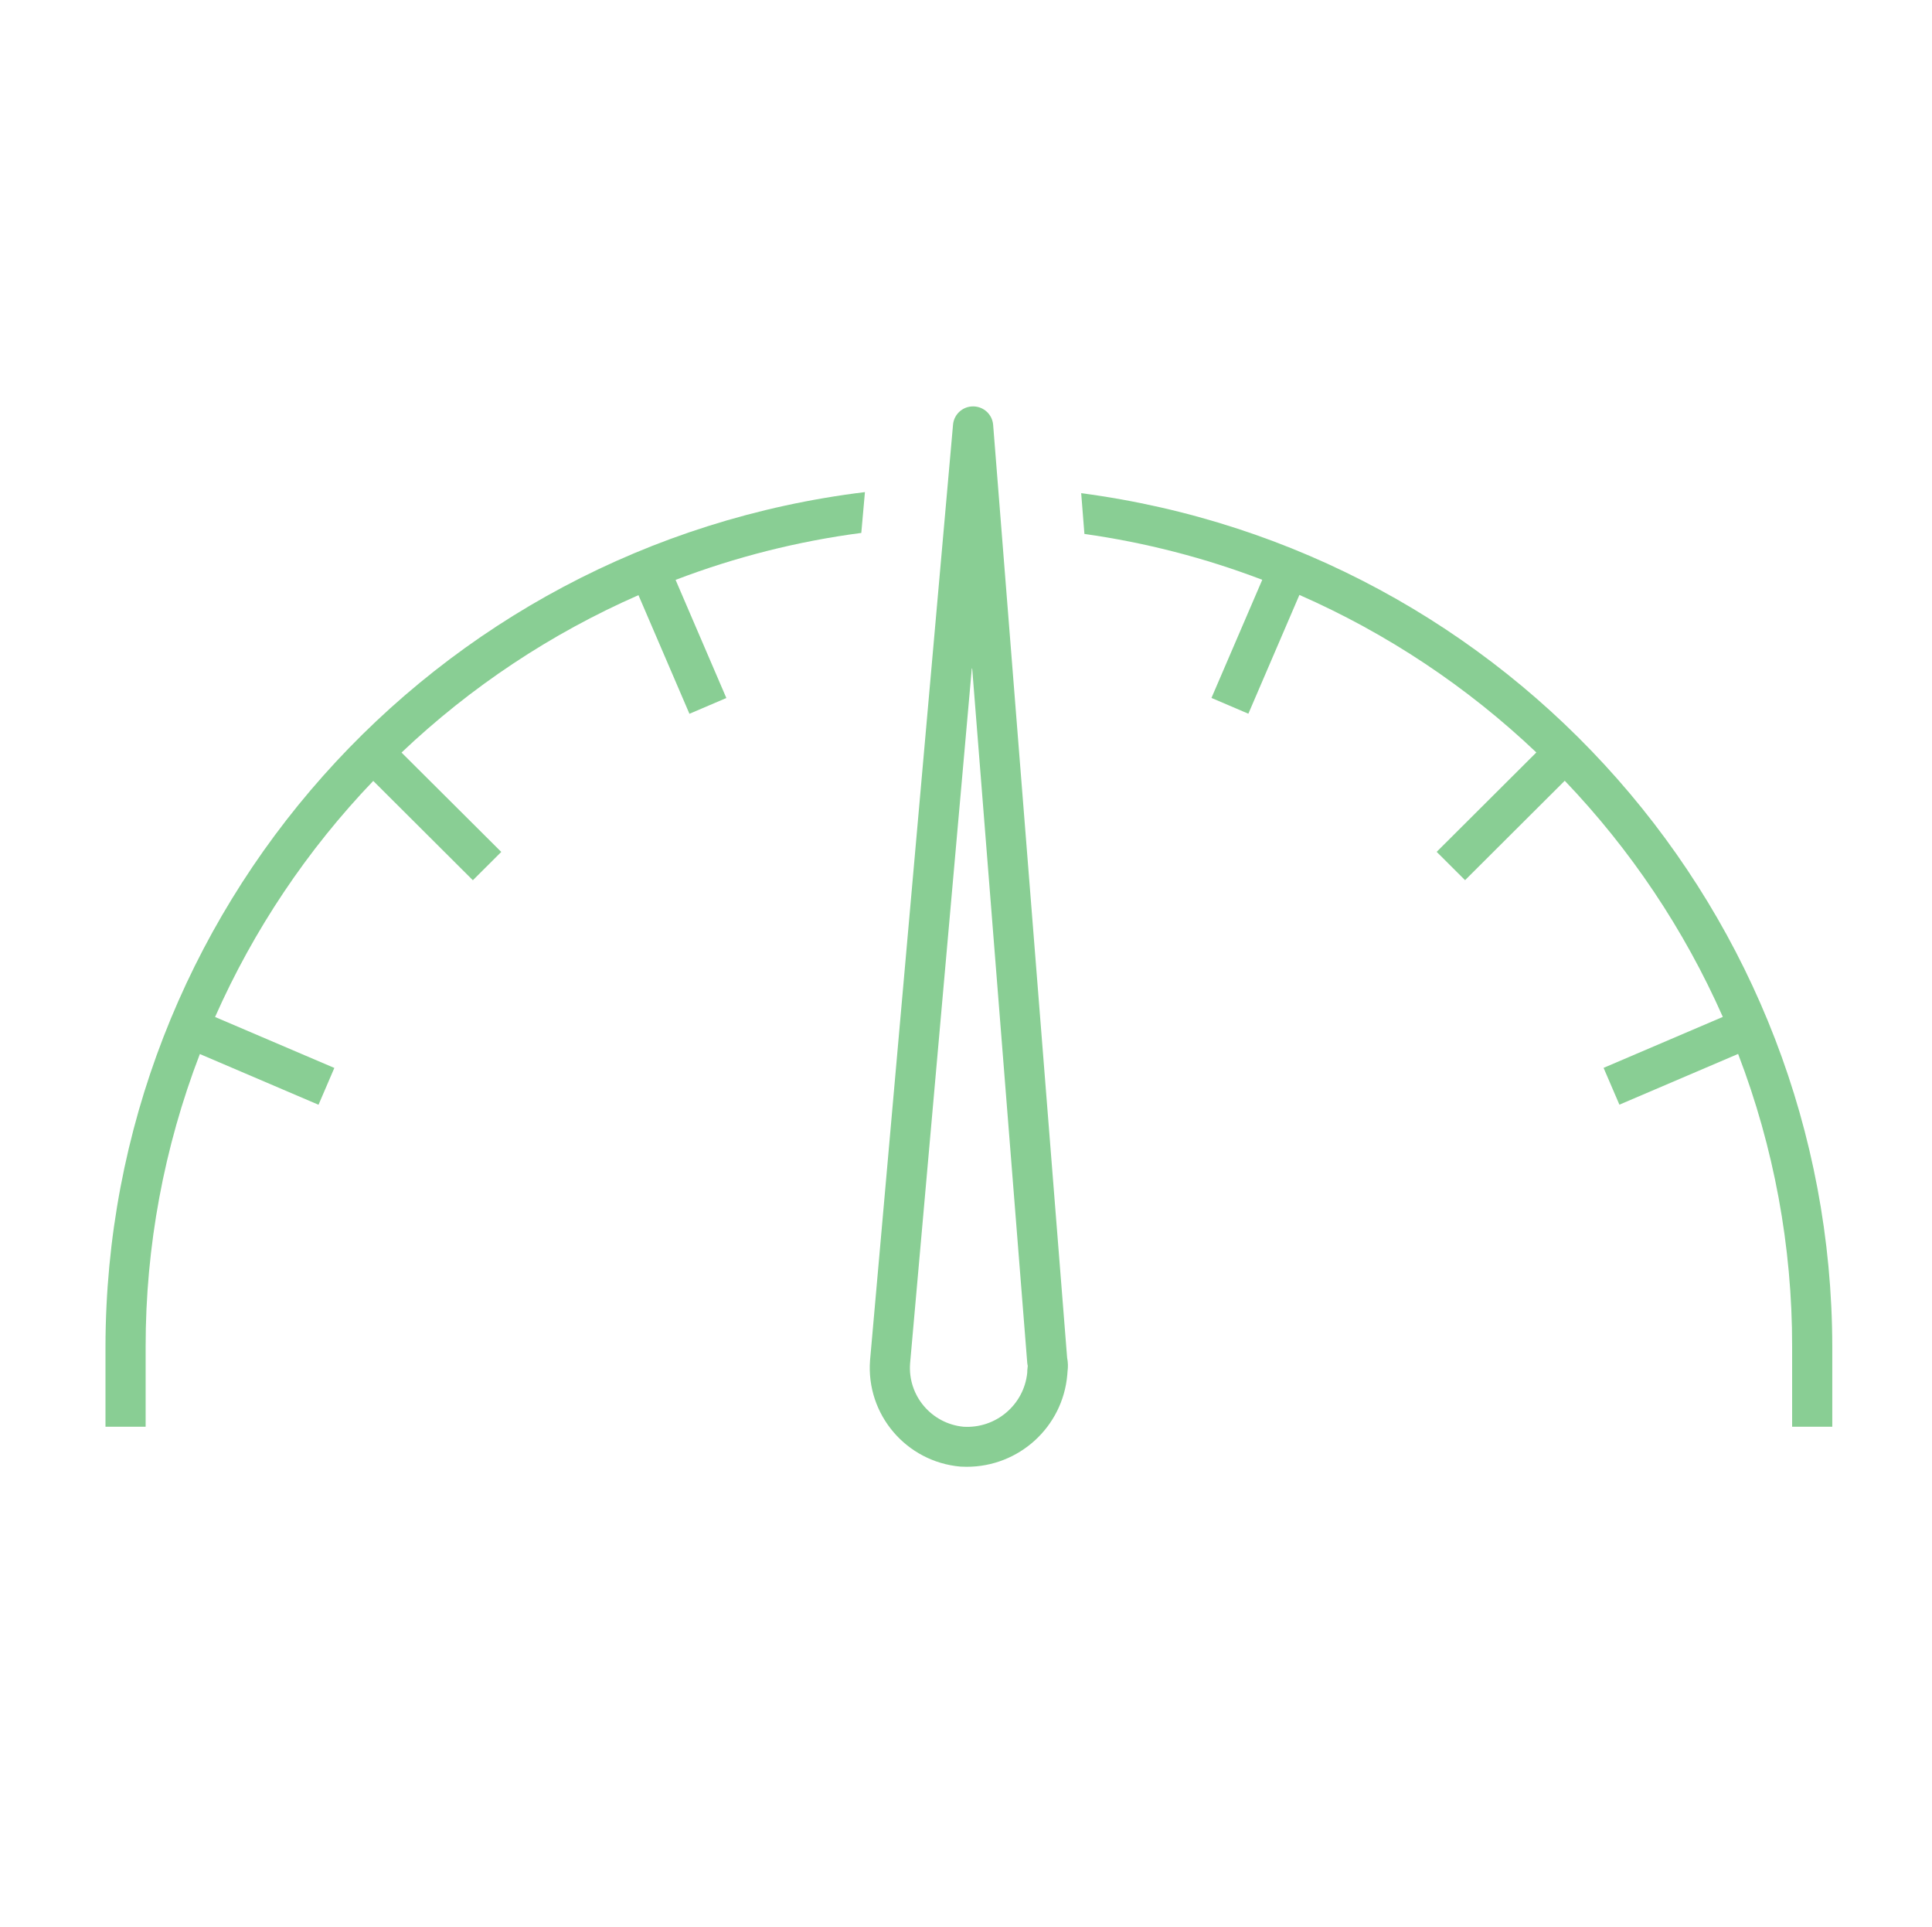 <?xml version="1.0" encoding="UTF-8" standalone="no"?><svg xmlns="http://www.w3.org/2000/svg" xmlns:xlink="http://www.w3.org/1999/xlink" fill="#000000" height="379" overflow="hidden" viewBox="0 0 380 379" width="380"><g><g><g><g><g fill="#89ce94"><path d="M19.688 263.812 19.688 279.562 27.562 279.562 27.562 263.812C27.55 244.142 31.153 224.637 38.194 206.27L61.464 216.244 64.567 209.006 41.178 198.986C48.751 181.831 59.248 166.124 72.198 152.562L91.732 172.096 97.3 166.529 77.742 146.987C91.322 134.059 107.043 123.586 124.205 116.034L134.202 139.364 141.439 136.261 131.485 113.03C143.22 108.534 155.443 105.436 167.903 103.796L168.616 95.768C83.675 106.167 19.803 178.238 19.688 263.812Z" transform="matrix(1.003 0 0 1 1 1)"/><path d="M211.022 95.981 211.656 103.997C223.583 105.682 235.282 108.706 246.531 113.014L236.569 136.245 243.806 139.348 253.815 115.991C270.978 123.55 286.699 134.031 300.278 146.967L280.732 166.513 286.3 172.081 305.849 152.531C318.792 166.099 329.28 181.812 336.845 198.97L313.464 208.991 316.567 216.228 339.846 206.25C346.874 224.626 350.465 244.138 350.438 263.812L350.438 279.562 358.312 279.562 358.312 263.812C358.196 178.868 295.233 107.124 211.022 95.981Z" transform="matrix(1.003 0 0 1 1 1)"/><path d="M193.757 82.542C193.595 80.501 191.897 78.925 189.85 78.915L189.831 78.915C187.786 78.907 186.075 80.466 185.893 82.502L169.62 266.498C168.81 277.141 176.707 286.457 187.338 287.402 187.732 287.426 188.15 287.438 188.555 287.438 198.828 287.456 207.404 279.606 208.294 269.372 208.298 269.144 208.315 268.917 208.345 268.691 208.468 267.793 208.442 266.88 208.266 265.99ZM200.513 267.908C200.467 268.259 200.444 268.612 200.442 268.967 199.789 275.287 194.262 279.964 187.921 279.562 181.633 278.943 176.991 273.413 177.471 267.112L189.571 130.481C189.571 130.459 189.589 130.441 189.61 130.441 189.632 130.441 189.65 130.459 189.65 130.481L200.442 266.963C200.46 267.174 200.495 267.383 200.545 267.589 200.541 267.691 200.525 267.797 200.513 267.908Z" transform="matrix(1.003 0 0 1 1 1)"/></g></g></g></g></g></svg>